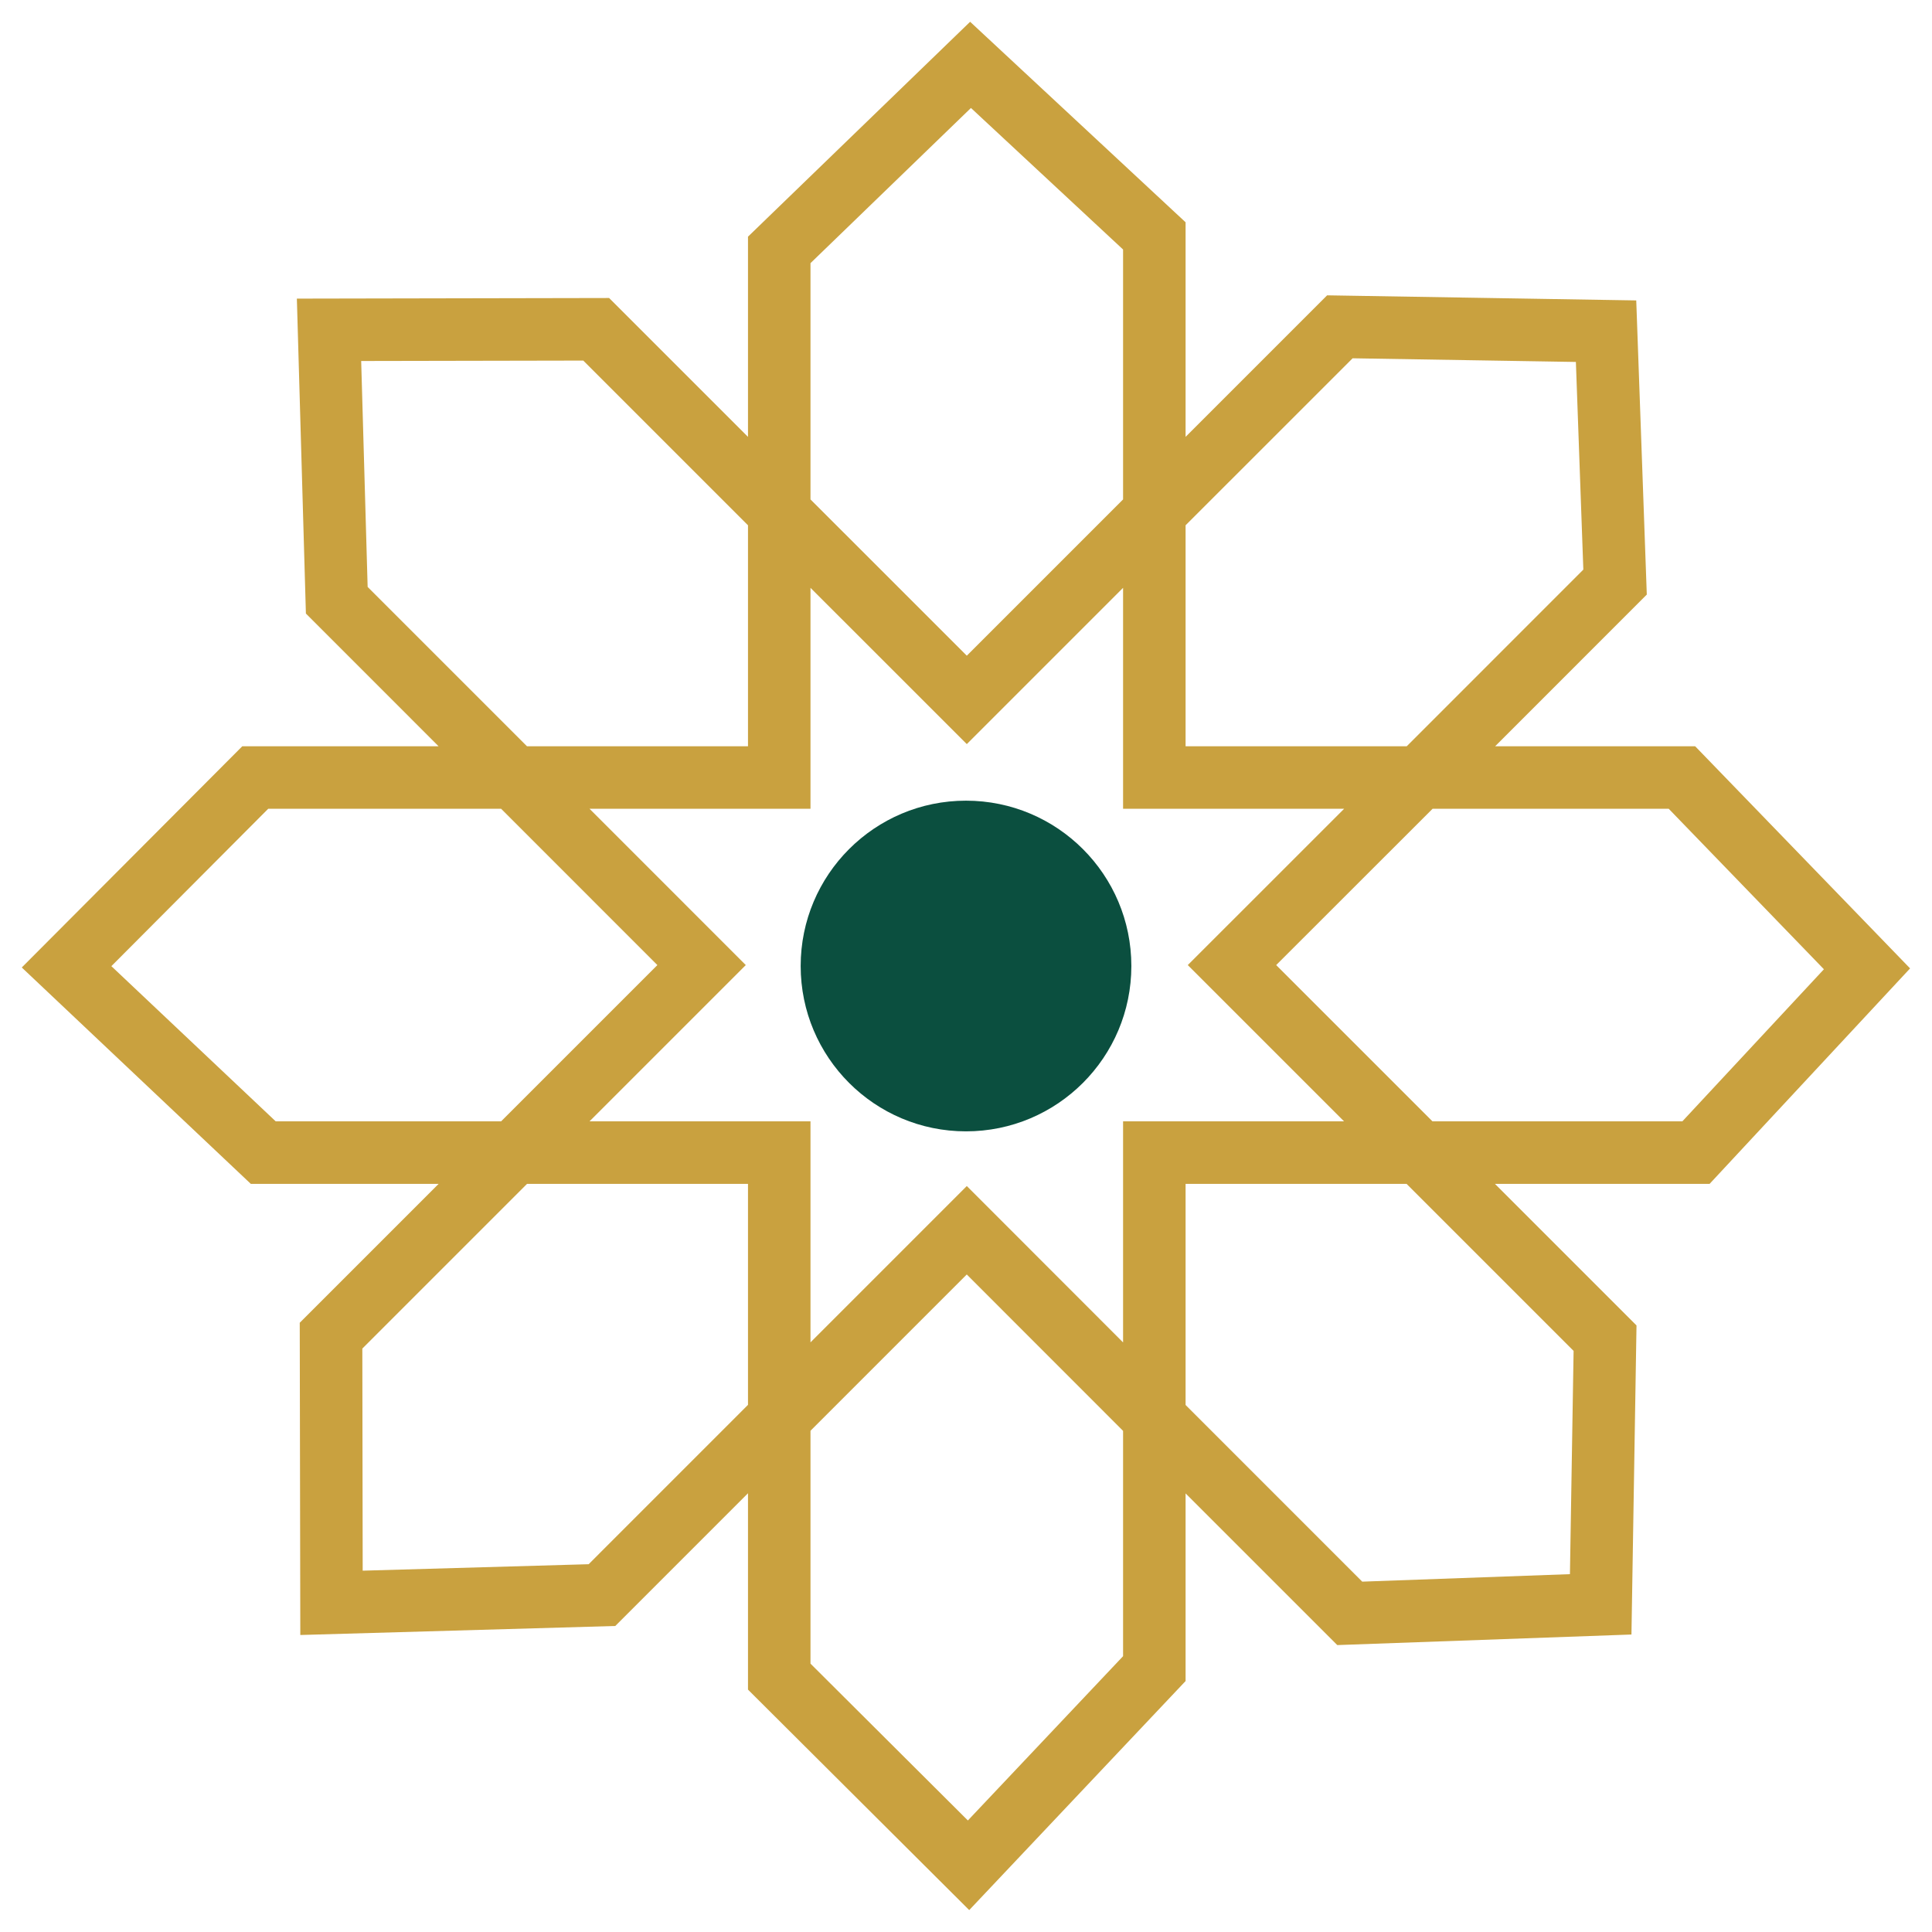 <svg xmlns="http://www.w3.org/2000/svg" xmlns:xlink="http://www.w3.org/1999/xlink" width="500" zoomAndPan="magnify" viewBox="0 0 375 375" height="500" preserveAspectRatio="xMidYMid meet" version="1.0"><defs><clipPath id="7bff5afc7d"><path d="M 0.227 0.227 L 366.801 0.227 L 366.801 366.801 L 0.227 366.801 Z M 0.227 0.227 " clip-rule="nonzero"/></clipPath><clipPath id="15089dfdf5"><path d="M 151.41 151.41 L 215.594 151.41 L 215.594 215.594 L 151.41 215.594 Z M 151.41 151.41 " clip-rule="nonzero"/></clipPath><clipPath id="eb4b0b8157"><path d="M 183.5 151.41 C 165.777 151.41 151.41 165.777 151.41 183.5 C 151.41 201.223 165.777 215.594 183.5 215.594 C 201.223 215.594 215.594 201.223 215.594 183.5 C 215.594 165.777 201.223 151.41 183.5 151.41 Z M 183.5 151.41 " clip-rule="nonzero"/></clipPath><clipPath id="2253bd880c"><path d="M 0.41 0.41 L 64.594 0.41 L 64.594 64.594 L 0.41 64.594 Z M 0.41 0.41 " clip-rule="nonzero"/></clipPath><clipPath id="2843e8f777"><path d="M 32.5 0.41 C 14.777 0.41 0.41 14.777 0.41 32.5 C 0.41 50.223 14.777 64.594 32.5 64.594 C 50.223 64.594 64.594 50.223 64.594 32.5 C 64.594 14.777 50.223 0.41 32.5 0.41 Z M 32.5 0.41 " clip-rule="nonzero"/></clipPath><clipPath id="05dd49d15f"><rect x="0" width="65" y="0" height="65"/></clipPath><clipPath id="f5432374fb"><rect x="0" width="367" y="0" height="367"/></clipPath></defs><rect x="-37.5" width="450" fill="#ffffff" y="-37.5" height="450" fill-opacity="1"/><rect x="-37.5" width="450" fill="#ffffff" y="-37.5" height="450" fill-opacity="1"/><g transform="matrix(1, 0, 0, 1, 4, 4)"><g clip-path="url(#f5432374fb)"><g clip-path="url(#7bff5afc7d)"><path fill="#c9a13f" d="M 366.746 183.965 L 325.035 140.855 L 286.199 140.855 L 315.641 111.406 L 313.594 54.312 L 253.594 53.324 L 226.121 80.797 L 226.121 39.145 L 184.301 0.227 L 141.184 41.938 L 141.184 80.797 L 114.23 53.844 L 53.621 53.961 L 55.375 115.09 L 81.133 140.855 L 43.023 140.855 L 0.227 183.789 L 44.688 225.793 L 81.133 225.793 L 54.18 252.746 L 54.289 313.352 L 115.426 311.602 L 141.184 285.84 L 141.184 323.953 L 184.125 366.746 L 226.121 322.289 L 226.121 285.871 L 255.566 315.309 L 312.664 313.258 L 313.645 253.266 L 286.172 225.793 L 327.828 225.793 Z M 226.121 97.957 L 258.543 65.543 L 301.879 66.254 L 303.324 106.562 L 269.039 140.855 L 226.121 140.855 Z M 153.316 47.078 L 184.461 16.957 L 213.988 44.43 L 213.988 92.938 L 183.656 123.27 L 153.316 92.938 Z M 67.359 109.922 L 66.105 66.07 L 109.215 65.988 L 141.184 97.957 L 141.184 140.855 L 98.293 140.855 Z M 49.512 213.652 L 17.617 183.531 L 48.059 152.984 L 93.266 152.984 L 123.598 183.32 L 93.266 213.652 Z M 141.184 268.68 L 110.258 299.613 L 66.398 300.867 L 66.328 257.758 L 98.293 225.793 L 141.184 225.793 Z M 213.988 317.465 L 183.863 349.352 L 153.316 318.91 L 153.316 273.711 L 183.648 243.375 L 213.988 273.73 Z M 213.988 213.652 L 213.988 256.562 L 183.656 226.207 L 153.316 256.551 L 153.316 213.652 L 110.426 213.652 L 140.758 183.32 L 110.426 152.984 L 153.316 152.984 L 153.316 110.098 L 183.656 140.43 L 213.988 110.098 L 213.988 152.984 L 256.895 152.984 L 226.547 183.32 L 256.879 213.652 Z M 301.434 258.207 L 300.723 301.543 L 260.406 302.996 L 226.121 268.703 L 226.121 225.793 L 269.02 225.793 Z M 274.039 213.652 L 243.707 183.32 L 274.062 152.984 L 319.898 152.984 L 350.02 184.133 L 322.543 213.652 Z M 274.039 213.652 " fill-opacity="1" fill-rule="nonzero"/></g><g clip-path="url(#15089dfdf5)"><g clip-path="url(#eb4b0b8157)"><g transform="matrix(1, 0, 0, 1, 151, 151)"><g clip-path="url(#05dd49d15f)"><g clip-path="url(#2253bd880c)"><g clip-path="url(#2843e8f777)"><path fill="#0b4f3f" d="M 0.41 0.41 L 64.594 0.41 L 64.594 64.594 L 0.41 64.594 Z M 0.41 0.41 " fill-opacity="1" fill-rule="nonzero"/></g></g></g></g></g></g></g></g></svg>